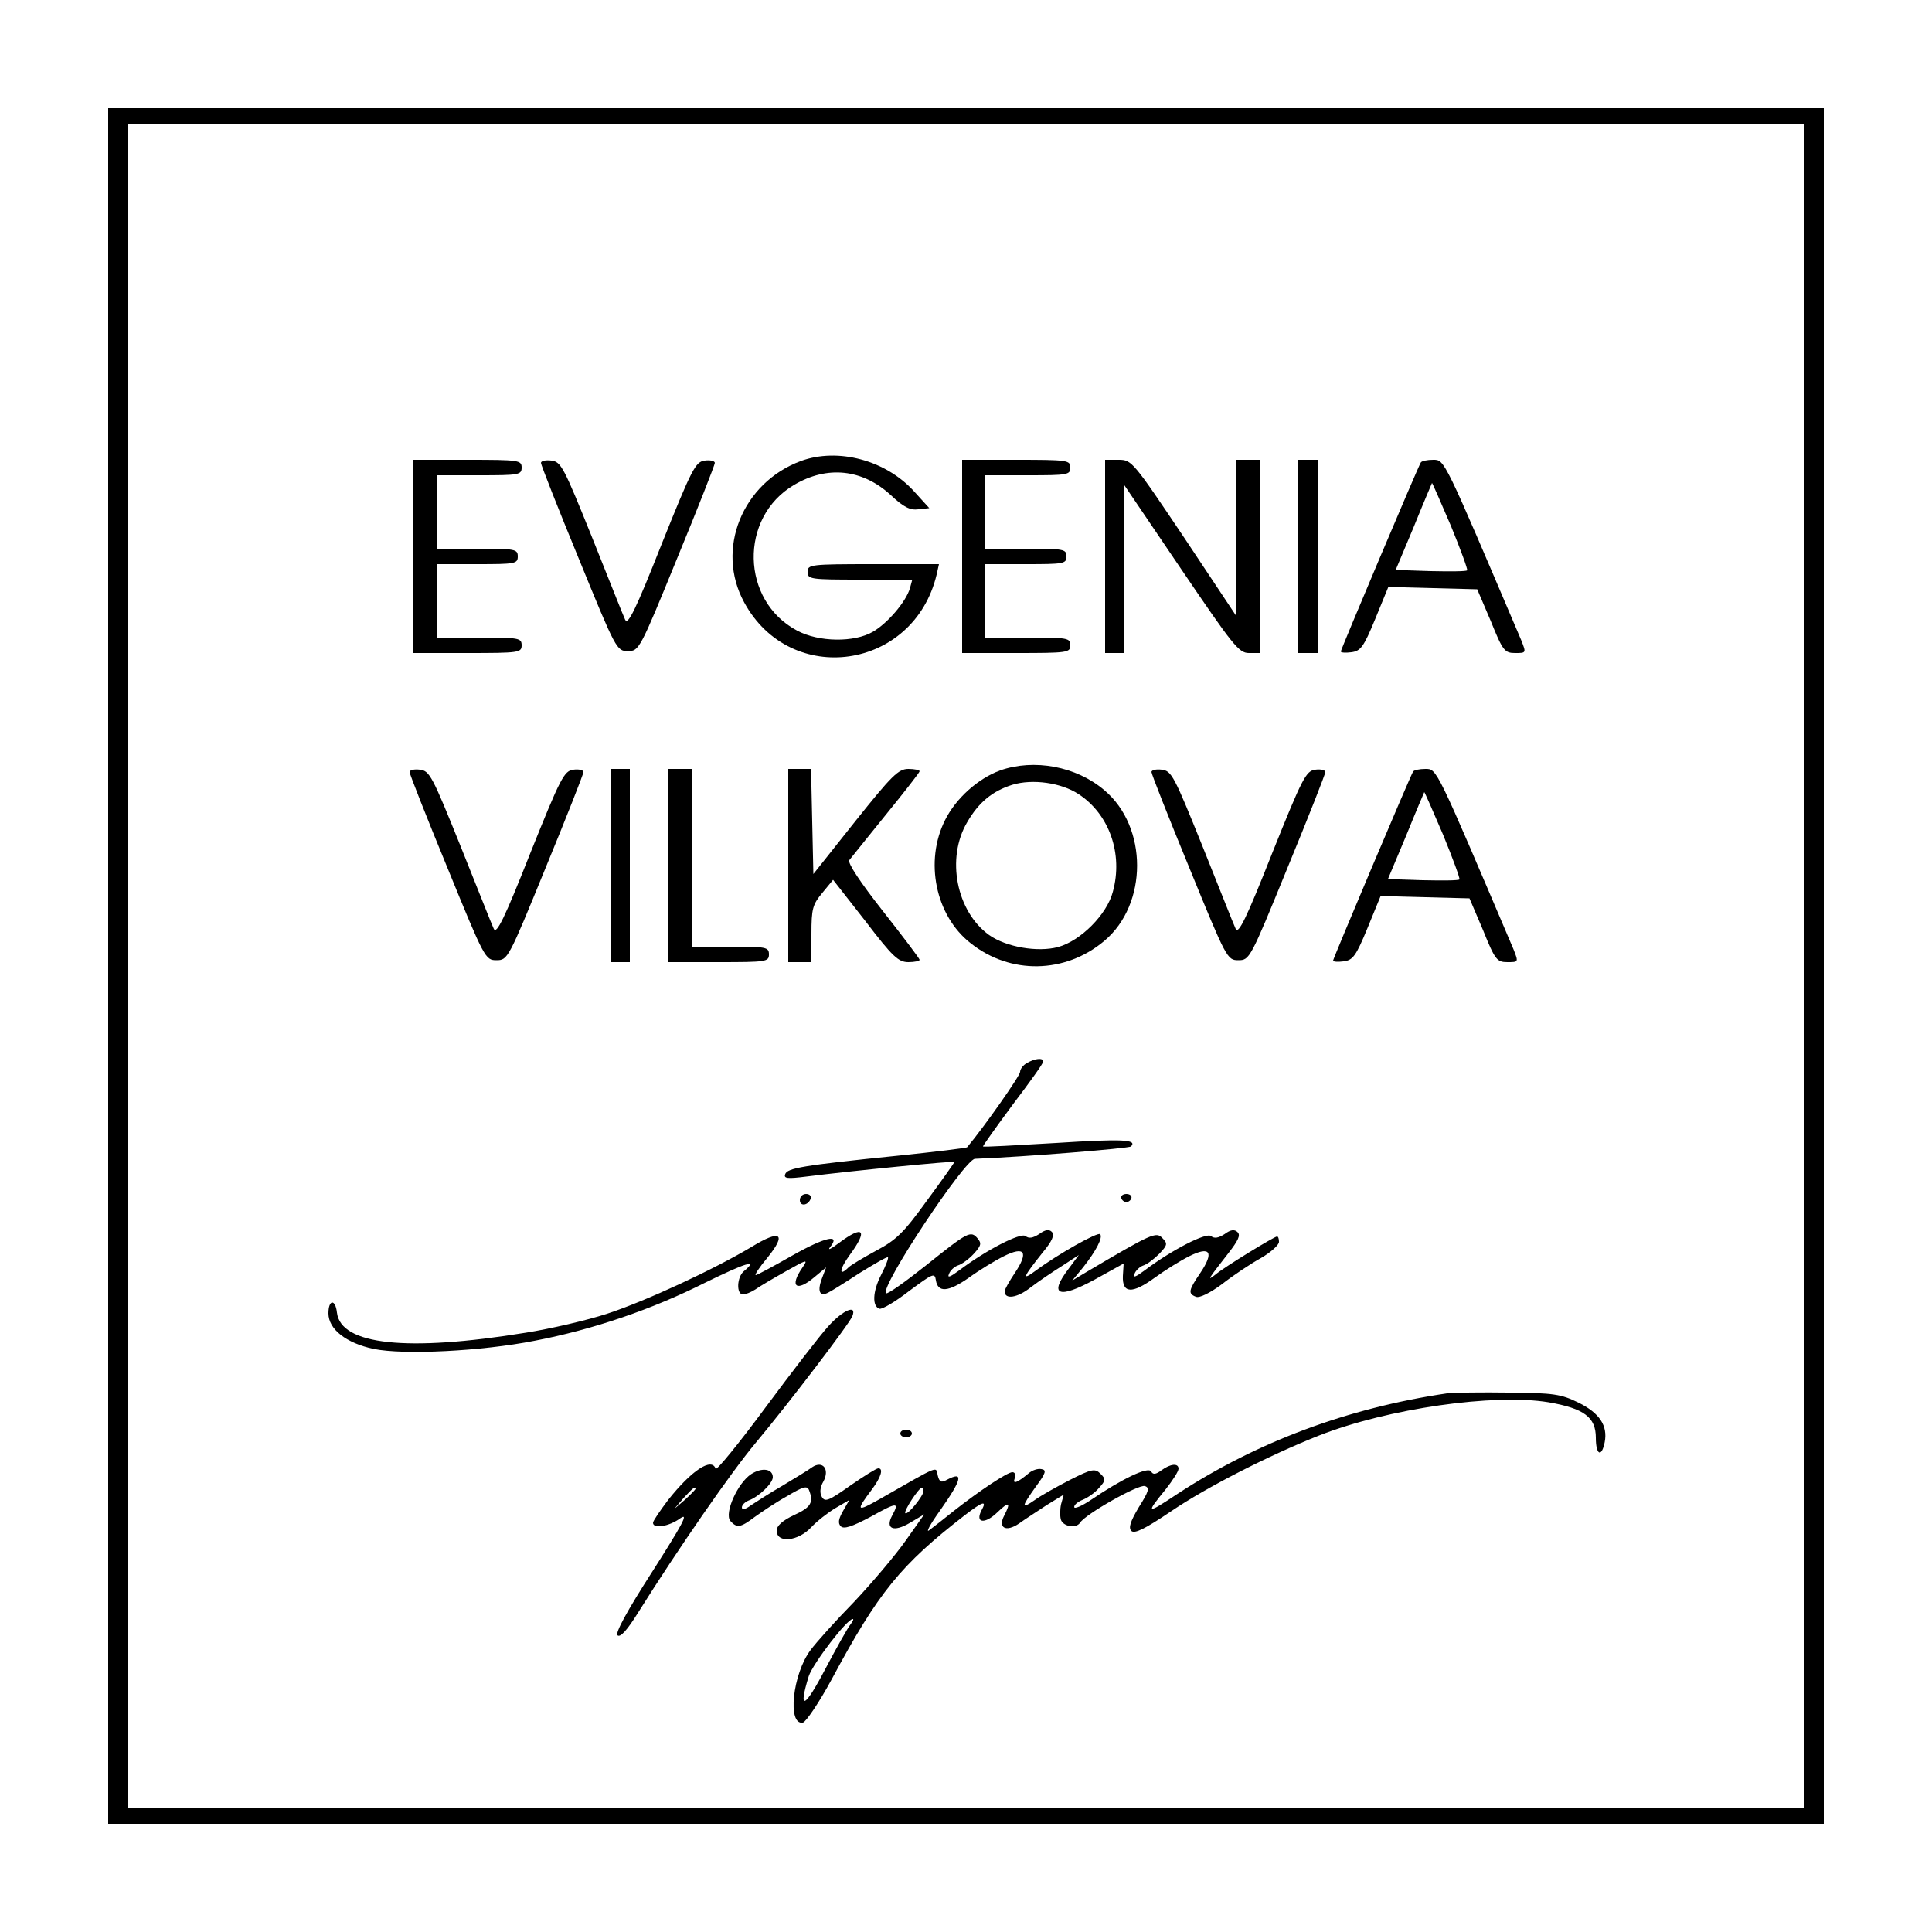 <?xml version="1.0" encoding="UTF-8" standalone="no"?> <svg xmlns="http://www.w3.org/2000/svg" version="1.0" width="500pt" height="500pt" viewBox="0 0 500 500" preserveAspectRatio="xMidYMid meet"><g transform="translate(0,500) scale(0.1,-0.1)" fill="#000000" stroke="none"><path d="M280 2500 l0 -2220 2220 0 2220 0 0 2220 0 2220 -2220 0 -2220 0 0 -2220z m4390 0 l0 -2180 -2170 0 -2170 0 0 2180 0 2180 2170 0 2170 0 0 -2180z"></path><path d="M2073 3807 c-152 -56 -222 -229 -147 -366 120 -221 439 -175 498 72 l6 27 -170 0 c-163 0 -170 -1 -170 -20 0 -19 7 -20 136 -20 l135 0 -6 -22 c-10 -35 -58 -91 -96 -113 -48 -28 -140 -27 -196 3 -146 77 -151 293 -8 377 86 51 177 41 250 -26 33 -31 50 -40 72 -37 l28 3 -40 44 c-73 80 -196 113 -292 78z"></path><path d="M1070 3560 l0 -250 140 0 c133 0 140 1 140 20 0 19 -7 20 -110 20 l-110 0 0 95 0 95 105 0 c98 0 105 1 105 20 0 19 -7 20 -105 20 l-105 0 0 95 0 95 110 0 c103 0 110 1 110 20 0 19 -7 20 -140 20 l-140 0 0 -250z"></path><path d="M1400 3802 c0 -5 44 -117 98 -248 96 -235 98 -239 127 -239 29 0 31 4 127 239 54 131 98 243 98 248 0 5 -12 8 -26 6 -24 -3 -33 -20 -112 -217 -66 -167 -87 -210 -94 -195 -5 10 -43 107 -86 214 -73 181 -80 195 -105 198 -15 2 -27 -1 -27 -6z"></path><path d="M2490 3560 l0 -250 140 0 c133 0 140 1 140 20 0 19 -7 20 -110 20 l-110 0 0 95 0 95 105 0 c98 0 105 1 105 20 0 19 -7 20 -105 20 l-105 0 0 95 0 95 110 0 c103 0 110 1 110 20 0 19 -7 20 -140 20 l-140 0 0 -250z"></path><path d="M2860 3560 l0 -250 25 0 25 0 0 217 0 217 147 -217 c133 -196 149 -217 175 -217 l28 0 0 250 0 250 -30 0 -30 0 0 -202 0 -203 -135 203 c-133 198 -136 202 -170 202 l-35 0 0 -250z"></path><path d="M3360 3560 l0 -250 25 0 25 0 0 250 0 250 -25 0 -25 0 0 -250z"></path><path d="M3677 3803 c-8 -13 -207 -484 -207 -489 0 -3 12 -4 27 -2 24 3 32 13 62 86 l34 83 115 -3 115 -3 35 -82 c31 -77 36 -83 63 -83 29 0 29 0 16 33 -201 472 -198 467 -228 467 -15 0 -30 -3 -32 -7z m78 -164 c25 -61 44 -113 42 -115 -3 -3 -45 -3 -95 -2 l-90 3 47 112 c25 62 47 113 47 113 1 0 23 -50 49 -111z"></path><path d="M2588 3006 c-57 -21 -114 -72 -142 -128 -54 -107 -25 -248 66 -319 103 -82 245 -79 346 6 113 95 113 295 0 390 -73 62 -182 82 -270 51z m203 -61 c80 -52 116 -155 89 -253 -15 -58 -83 -127 -142 -143 -53 -14 -134 0 -178 31 -85 61 -112 199 -57 292 30 52 66 81 117 97 53 16 127 5 171 -24z"></path><path d="M1060 3002 c0 -5 44 -117 98 -248 96 -235 98 -239 127 -239 29 0 31 4 127 239 54 131 98 243 98 248 0 5 -12 8 -26 6 -24 -3 -33 -20 -112 -217 -66 -167 -87 -210 -94 -195 -5 10 -43 107 -86 214 -73 181 -80 195 -105 198 -15 2 -27 -1 -27 -6z"></path><path d="M1580 2760 l0 -250 25 0 25 0 0 250 0 250 -25 0 -25 0 0 -250z"></path><path d="M1730 2760 l0 -250 130 0 c123 0 130 1 130 20 0 19 -7 20 -100 20 l-100 0 0 230 0 230 -30 0 -30 0 0 -250z"></path><path d="M2040 2760 l0 -250 30 0 30 0 0 73 c0 65 3 76 28 106 l28 34 83 -106 c71 -93 86 -107 112 -107 16 0 29 3 29 6 0 3 -43 60 -95 126 -59 75 -92 125 -87 132 5 6 47 59 95 118 48 59 87 109 87 112 0 3 -13 6 -29 6 -26 0 -43 -17 -138 -136 l-108 -136 -3 136 -3 136 -29 0 -30 0 0 -250z"></path><path d="M2980 3002 c0 -5 44 -117 98 -248 96 -235 98 -239 127 -239 29 0 31 4 127 239 54 131 98 243 98 248 0 5 -12 8 -26 6 -24 -3 -33 -20 -112 -217 -66 -167 -87 -210 -94 -195 -5 10 -43 107 -86 214 -73 181 -80 195 -105 198 -15 2 -27 -1 -27 -6z"></path><path d="M3657 3003 c-8 -13 -207 -484 -207 -489 0 -3 12 -4 27 -2 24 3 32 13 62 86 l34 83 115 -3 115 -3 35 -82 c31 -77 36 -83 63 -83 29 0 29 0 16 33 -201 472 -198 467 -228 467 -15 0 -30 -3 -32 -7z m78 -164 c25 -61 44 -113 42 -115 -3 -3 -45 -3 -95 -2 l-90 3 47 112 c25 62 47 113 47 113 1 0 23 -50 49 -111z"></path><path d="M2658 2249 c-10 -5 -18 -16 -18 -23 0 -10 -92 -141 -137 -195 -1 -2 -83 -12 -180 -22 -246 -25 -286 -32 -291 -48 -4 -11 6 -12 54 -6 118 15 384 41 384 38 0 -2 -32 -47 -71 -100 -60 -83 -79 -102 -132 -130 -33 -18 -65 -37 -71 -43 -26 -26 -24 -5 3 32 48 65 36 79 -28 31 -20 -15 -30 -20 -23 -11 29 36 -12 27 -97 -21 -49 -28 -92 -51 -95 -51 -4 0 9 20 30 45 51 63 34 74 -41 28 -97 -58 -273 -140 -374 -173 -52 -17 -147 -39 -210 -49 -307 -50 -479 -32 -489 52 -4 36 -22 34 -22 -2 0 -41 46 -77 117 -92 78 -16 279 -6 416 21 152 29 306 82 441 150 106 52 141 63 101 30 -18 -15 -20 -60 -2 -60 7 0 21 6 32 13 11 8 47 29 79 47 55 31 58 32 43 10 -35 -50 -16 -65 31 -25 l30 25 -11 -29 c-12 -32 -6 -47 15 -37 7 3 44 26 82 51 39 24 71 43 74 41 2 -2 -6 -23 -18 -46 -22 -43 -23 -81 -4 -87 7 -2 41 18 77 46 61 45 66 48 69 28 5 -33 32 -31 85 6 26 19 67 44 91 56 54 27 65 11 28 -44 -14 -21 -26 -42 -26 -47 0 -22 33 -17 67 10 21 16 58 41 82 56 l43 28 -26 -35 c-53 -69 -27 -80 68 -28 l74 41 -2 -32 c-2 -46 24 -47 82 -5 26 19 66 44 90 56 54 27 65 11 28 -44 -30 -44 -32 -53 -11 -61 9 -4 37 10 68 33 28 22 73 52 100 67 26 15 47 34 47 42 0 8 -2 14 -5 14 -7 0 -138 -80 -160 -99 -23 -18 -18 -11 35 57 24 31 31 45 23 53 -8 8 -18 7 -34 -5 -16 -10 -26 -12 -35 -5 -12 10 -102 -36 -172 -89 -23 -17 -31 -20 -26 -9 3 9 14 19 23 22 10 3 28 17 41 30 22 23 22 27 8 41 -16 17 -27 12 -198 -89 l-35 -21 28 34 c34 43 52 78 44 86 -6 6 -108 -51 -166 -94 -38 -28 -34 -18 17 46 25 30 32 46 24 54 -7 7 -17 6 -33 -6 -16 -10 -26 -12 -35 -5 -12 10 -102 -36 -172 -89 -23 -17 -31 -20 -26 -9 3 9 14 19 23 22 10 3 28 16 41 30 19 21 21 27 10 40 -18 21 -25 17 -135 -71 -53 -42 -98 -74 -102 -71 -16 16 203 346 230 348 129 5 399 27 404 32 17 18 -22 20 -194 9 -103 -6 -188 -11 -189 -9 -1 1 33 49 76 107 44 58 80 108 80 113 0 10 -22 8 -42 -4z"></path><path d="M2070 1894 c0 -17 22 -14 28 4 2 7 -3 12 -12 12 -9 0 -16 -7 -16 -16z"></path><path d="M2902 1899 c2 -6 8 -10 13 -10 5 0 11 4 13 10 2 6 -4 11 -13 11 -9 0 -15 -5 -13 -11z"></path><path d="M2144 1568 c-22 -24 -95 -119 -164 -212 -68 -92 -126 -163 -128 -157 -10 30 -62 -4 -123 -81 -21 -28 -39 -54 -39 -59 0 -16 41 -10 71 12 22 15 5 -16 -72 -137 -67 -104 -97 -160 -91 -166 7 -7 25 13 53 58 104 166 242 365 304 439 87 104 244 310 251 329 12 31 -24 16 -62 -26z m-344 -421 c0 -2 -12 -14 -27 -28 l-28 -24 24 28 c23 25 31 32 31 24z"></path><path d="M3745 1394 c-258 -38 -492 -126 -696 -259 -83 -55 -85 -54 -32 11 18 23 33 46 33 53 0 15 -21 13 -44 -4 -15 -11 -22 -12 -27 -3 -8 13 -75 -19 -156 -74 -24 -16 -43 -24 -43 -18 0 6 10 14 23 19 12 5 31 18 41 30 18 20 18 23 4 37 -14 14 -22 13 -79 -16 -35 -18 -76 -41 -91 -52 -36 -25 -35 -18 3 35 26 35 28 43 14 45 -9 2 -24 -3 -33 -11 -30 -25 -42 -29 -36 -13 3 9 1 16 -6 16 -13 0 -85 -48 -150 -99 -25 -20 -54 -43 -65 -51 -10 -8 2 15 28 51 57 81 62 103 17 79 -14 -8 -19 -5 -23 11 -6 24 10 31 -151 -61 -60 -34 -62 -31 -19 26 23 31 30 54 16 54 -5 0 -37 -20 -73 -45 -55 -39 -65 -43 -73 -29 -6 10 -5 25 4 40 17 32 -2 55 -29 37 -9 -7 -44 -28 -77 -48 -33 -19 -70 -43 -82 -51 -15 -11 -23 -12 -23 -5 0 6 8 14 18 18 25 9 62 44 62 60 0 22 -28 26 -56 8 -35 -23 -70 -101 -54 -121 17 -19 26 -18 63 10 18 13 55 38 84 54 42 25 52 28 57 15 12 -31 5 -44 -39 -64 -30 -14 -45 -28 -45 -40 0 -34 56 -28 90 9 14 15 42 37 62 49 l36 21 -16 -28 c-12 -21 -14 -32 -6 -40 8 -8 29 -1 78 25 68 38 74 38 55 3 -19 -35 4 -44 46 -19 l37 22 -48 -68 c-26 -37 -86 -108 -133 -158 -48 -49 -99 -106 -113 -125 -47 -62 -61 -196 -20 -188 8 2 42 52 75 113 120 224 178 295 343 423 48 37 59 40 44 13 -17 -33 9 -36 41 -5 30 29 36 27 18 -8 -17 -32 4 -44 38 -21 15 11 48 32 72 48 l44 27 -7 -25 c-3 -14 -3 -33 0 -41 7 -17 39 -22 49 -7 13 22 153 101 168 95 13 -4 10 -14 -16 -55 -22 -37 -27 -53 -19 -61 8 -8 35 5 103 51 93 63 254 145 383 196 178 70 453 109 593 86 93 -16 123 -39 123 -92 0 -45 15 -52 23 -11 8 42 -13 75 -68 102 -45 22 -64 25 -180 26 -71 1 -143 0 -160 -2z m-1355 -253 c0 -12 -41 -63 -47 -57 -5 5 35 66 43 66 2 0 4 -4 4 -9z m-189 -345 c-6 -7 -36 -60 -66 -117 -53 -101 -70 -108 -42 -17 11 33 99 148 114 148 3 0 0 -6 -6 -14z"></path><path d="M2330 1290 c0 -5 7 -10 15 -10 8 0 15 5 15 10 0 6 -7 10 -15 10 -8 0 -15 -4 -15 -10z"></path></g></svg> 